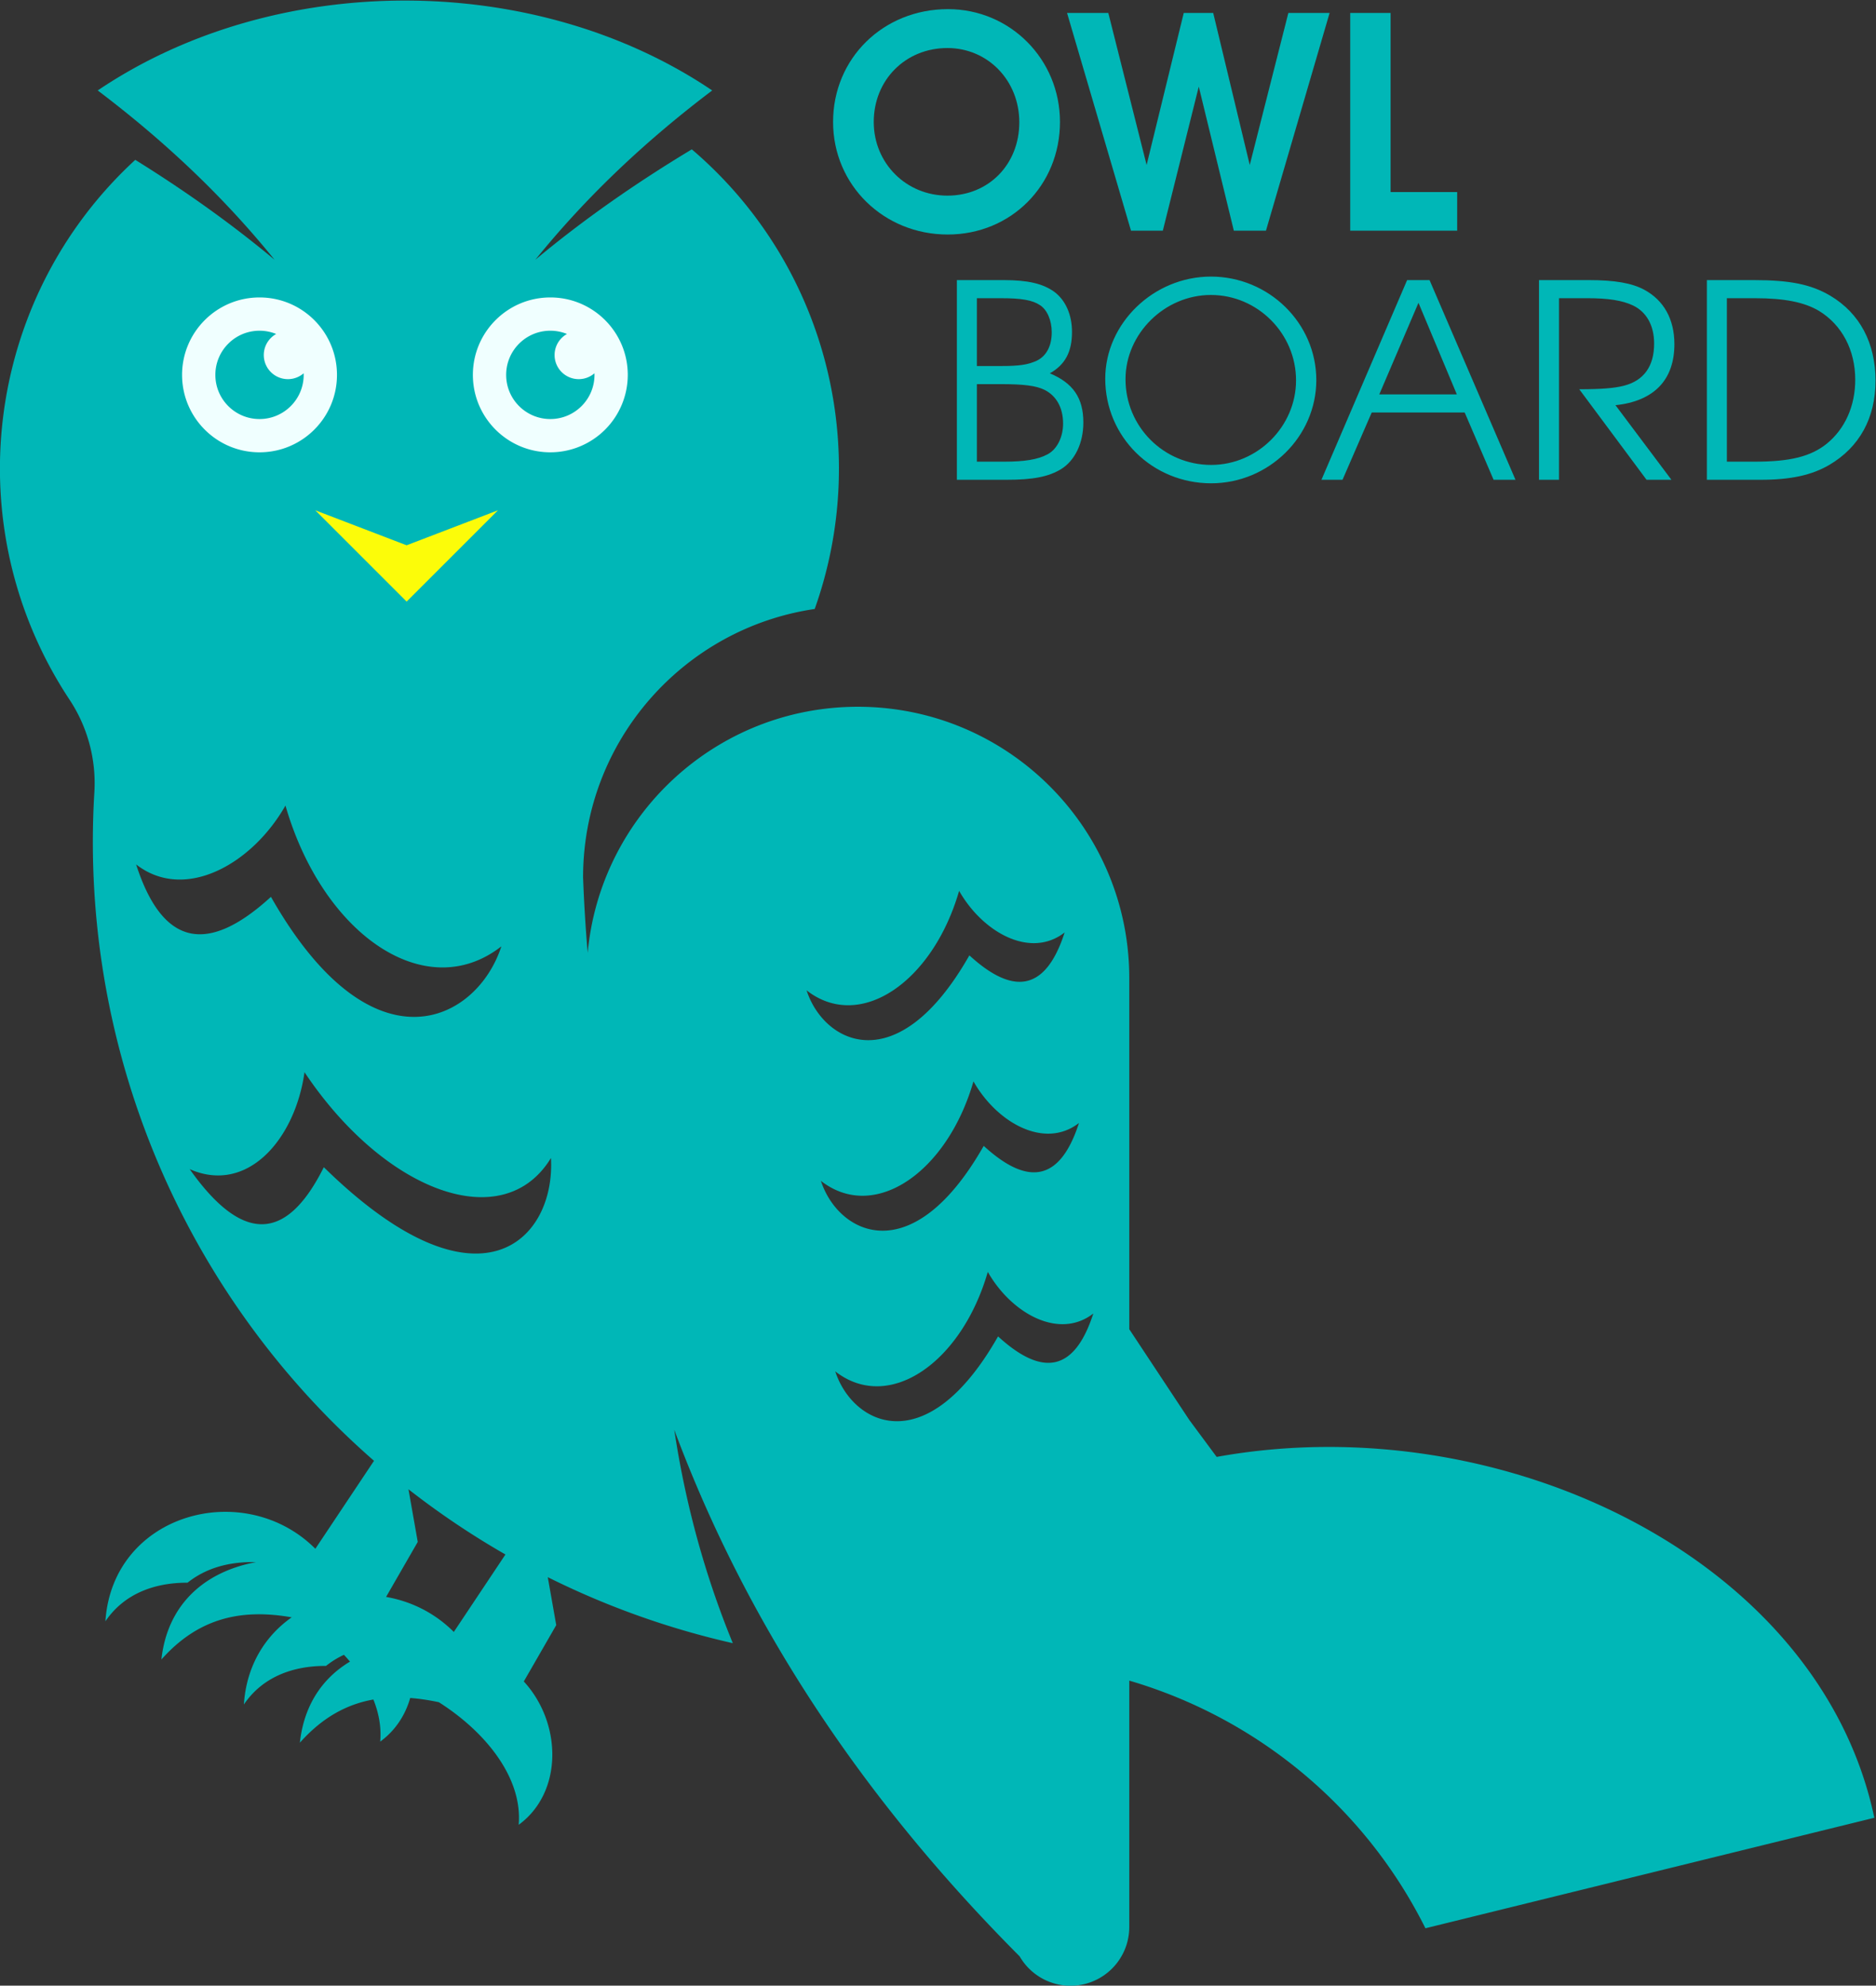 <svg xmlns="http://www.w3.org/2000/svg" viewBox="0 0 667.67 706.8" xmlns:v="https://vecta.io/nano"><rect x="0" y="0" width="667.67" height="706.8" fill="#333333" stroke="none"/><path fill="#fcfc09" d="M102.685 170.439h81.995v48.753h-81.995z"/><path fill="azure" d="M56.16 97.287h181.72v68.7H56.16z"/><g transform="matrix(1.333 0 0 -1.333 -101.19 800)" fill="#00b7b7"><path d="M112.25 369.32c12.988-10.101 30.989.076 39.875 15.722 9.969-34.512 37.501-53.367 57.648-37.596-6.503-20.085-34.373-34.554-61.522 13.215-15.947-14.598-28.559-14.416-36.001 8.659m14.302-81.369c15.405-6.791 28.15 7.974 30.66 25.885 21.351-31.973 53.097-43.81 65.802-22.905 1.237-21.743-18.954-43.315-60.644-2.464-9.305-18.663-20.837-21.694-35.818-.516m33.549 175.93l24.381-9.342 24.382 9.342-24.382-24.381zm-14.899 47.955a11.77 11.77 0 0 0 4.448-.869c-1.973-1.1-3.309-3.206-3.309-5.626a6.44 6.44 0 0 1 6.437-6.436c1.608 0 3.079.59 4.208 1.566.005-.143.008-.284.008-.428 0-6.512-5.28-11.791-11.792-11.791s-11.791 5.279-11.791 11.791 5.279 11.793 11.791 11.793m77.642 0c1.573 0 3.075-.31 4.447-.869-1.973-1.1-3.308-3.206-3.308-5.626a6.44 6.44 0 0 1 6.437-6.436 6.41 6.41 0 0 1 4.207 1.566 10.15 10.15 0 0 0 .009-.428c0-6.512-5.28-11.791-11.792-11.791s-11.792 5.279-11.792 11.791 5.279 11.793 11.792 11.793m0 8.887c11.421 0 20.677-9.259 20.677-20.68a20.68 20.68 0 0 0-20.677-20.677c-11.42 0-20.678 9.257-20.678 20.677s9.258 20.68 20.678 20.68m-77.642 0c11.42 0 20.679-9.259 20.679-20.68s-9.259-20.677-20.679-20.677-20.678 9.257-20.678 20.677 9.258 20.68 20.678 20.68m222.62-271.32c-5.257-16.303-14.169-16.431-25.436-6.118-19.182-33.751-38.872-23.527-43.468-9.336 14.236-11.143 33.688 2.178 40.73 26.562 6.28-11.055 18.998-18.245 28.174-11.108m-7.657 101.75c-5.26-16.304-14.169-16.433-25.436-6.118-19.182-33.751-38.873-23.529-43.469-9.338 14.236-11.142 33.688 2.179 40.731 26.564 6.279-11.055 18.997-18.247 28.174-11.108m3.828-50.877c-5.259-16.302-14.168-16.429-25.435-6.117-19.182-33.752-38.873-23.528-43.469-9.338 14.236-11.14 33.687 2.181 40.731 26.564 6.279-11.055 18.996-18.243 28.173-11.109m-185-126.56l8.456 14.687-2.481 14.064c8.24-6.441 16.897-12.257 25.895-17.419l-13.787-20.682c-5.163 5.163-11.523 8.215-18.083 9.35m214.44 47.276l-16.013 24.214v93.753c0 40.019-32.441 72.459-72.458 72.459-37.742 0-68.739-28.855-72.144-65.707a425.31 425.31 0 0 0-1.228 20.135c0 36.412 26.858 66.546 61.843 71.684 15.118 42.436 3.44 91.058-31.815 121.88l-1.002.854c-14.934-8.987-28.921-18.756-41.766-29.467 14.159 17.506 30.102 32.253 47.212 45.198-47.368 32.008-116.69 32.008-164.06 0 17.11-12.946 33.054-27.694 47.212-45.201-11.522 9.609-23.965 18.462-37.188 26.67-40.329-37.119-47.937-98.2-17.545-144.16a40.38 40.38 0 0 0 6.624-24.722 219.36 219.36 0 0 1 63.84-168.4c3.505-3.505 7.116-6.877 10.824-10.115l-15.66-23.489c-18.988 18.987-54.154 9.494-56.053-19.369 4.94 7.294 12.965 10.334 21.93 10.306 4.624 3.683 10.595 5.668 18.277 5.498-14.197-2.669-23.71-11.684-25.256-26.007 9.826 11.065 21.246 13.643 34.785 11.262-7.045-4.94-12.081-12.841-12.767-23.274 4.941 7.293 12.965 10.335 21.932 10.303 1.457 1.162 3.047 2.155 4.783 2.963a47.28 47.28 0 0 0 1.614-1.819c-7.504-4.493-12.316-11.823-13.378-21.652 5.924 6.673 12.428 10.259 19.627 11.533 1.471-3.662 2.152-7.45 1.823-11.24 4.057 2.964 6.698 7.077 8.006 11.651 2.475-.187 5.026-.574 7.654-1.132 12.8-8.149 22.377-20.41 21.31-32.736 11.849 8.659 11.621 27.116 1.367 38.28l8.659 15.04-2.26 12.808a219.36 219.36 0 0 1 49.402-17.626c-7.313 17.831-12.59 36.793-15.633 56.995 19.737-52.989 51.201-99.462 92.224-140.63a15.68 15.68 0 0 1 29.263 7.842v65.793c33.793-9.913 62.771-33.463 79.074-66.13l119.85 29.509c-14.567 69.186-99.576 110.14-175.59 96.362z" fill-rule="evenodd"/><path d="M329.02 597.71c-17.308 0-30.683-13.139-30.683-30.132 0-16.836 13.532-30.053 30.604-30.053 16.915 0 29.975 13.139 29.975 30.053 0 16.758-13.296 30.132-29.896 30.132zm-.157-10.385c10.778 0 19.196-8.654 19.196-19.826 0-11.25-8.182-19.59-19.196-19.59s-19.668 8.654-19.668 19.668c0 11.25 8.497 19.747 19.668 19.747zm49.017-48.775h8.497l9.598 38.472 9.362-38.472h8.575l16.994 58.14h-11.014l-10.306-40.596-9.756 40.596h-7.867l-9.913-40.596-10.228 40.596h-11.014zm58.53 0h28.559v10.306h-17.78v47.834h-10.778zm-105.02-66.519h13.204c7.143 0 11.184.794 14.575 2.814 3.752 2.309 5.989 6.999 5.989 12.483 0 6.566-2.742 10.535-8.947 13.132 4.113 2.309 5.917 5.772 5.917 11.04 0 4.618-1.732 8.514-4.762 10.751-3.031 2.165-6.999 3.103-13.493 3.103H331.39zm5.34 4.835v20.709h6.35c6.278 0 9.453-.433 11.689-1.515 3.175-1.587 4.979-4.762 4.979-9.019 0-3.68-1.66-6.927-4.185-8.226-2.525-1.371-6.133-1.948-11.545-1.948zm0 25.543v18.111h6.422c5.484 0 8.442-.505 10.463-1.876 1.876-1.227 3.103-4.041 3.103-7.216 0-3.68-1.443-6.422-4.113-7.648-2.237-1.01-4.546-1.371-9.38-1.371zm62.486 23.883c-15.297 0-28.213-12.483-28.213-27.275 0-15.514 12.555-27.924 28.285-27.924 15.369 0 28.069 12.483 28.069 27.564 0 15.225-12.699 27.636-28.141 27.636zm0-4.907c12.483 0 22.729-10.318 22.729-22.801 0-12.339-10.318-22.585-22.657-22.585-12.699 0-22.874 10.246-22.874 22.874 0 12.194 10.463 22.513 22.801 22.513zm29.512-49.354h5.628l7.793 17.967h24.822l7.721-17.967h5.845l-22.946 53.322h-5.989zm15.442 22.801l10.463 24.461 10.246-24.461zm63.063-2.885c10.246 1.082 15.73 6.71 15.73 16.307 0 6.638-2.814 11.689-8.009 14.503-3.319 1.804-7.865 2.598-14.936 2.598h-13.204v-53.322h5.34v48.489h7.504c5.628 0 9.38-.577 12.266-1.948 3.608-1.732 5.628-5.34 5.628-10.174 0-6.061-2.742-9.885-8.081-11.256-2.525-.649-5.989-.938-11.906-.938l17.967-24.172h6.638zm24.4-19.916h14.359c8.009 0 13.637 1.227 18.328 3.969 8.081 4.762 12.339 12.555 12.339 22.513 0 10.03-4.185 17.967-12.05 22.657-5.123 3.031-10.751 4.185-20.42 4.185h-12.555zm5.34 4.835v43.655h7.432c8.009 0 13.277-1.082 17.173-3.391 6.133-3.752 9.669-10.463 9.669-18.4 0-6.999-2.742-13.132-7.648-17.101-4.257-3.391-9.741-4.762-19.193-4.762z"/></g></svg>